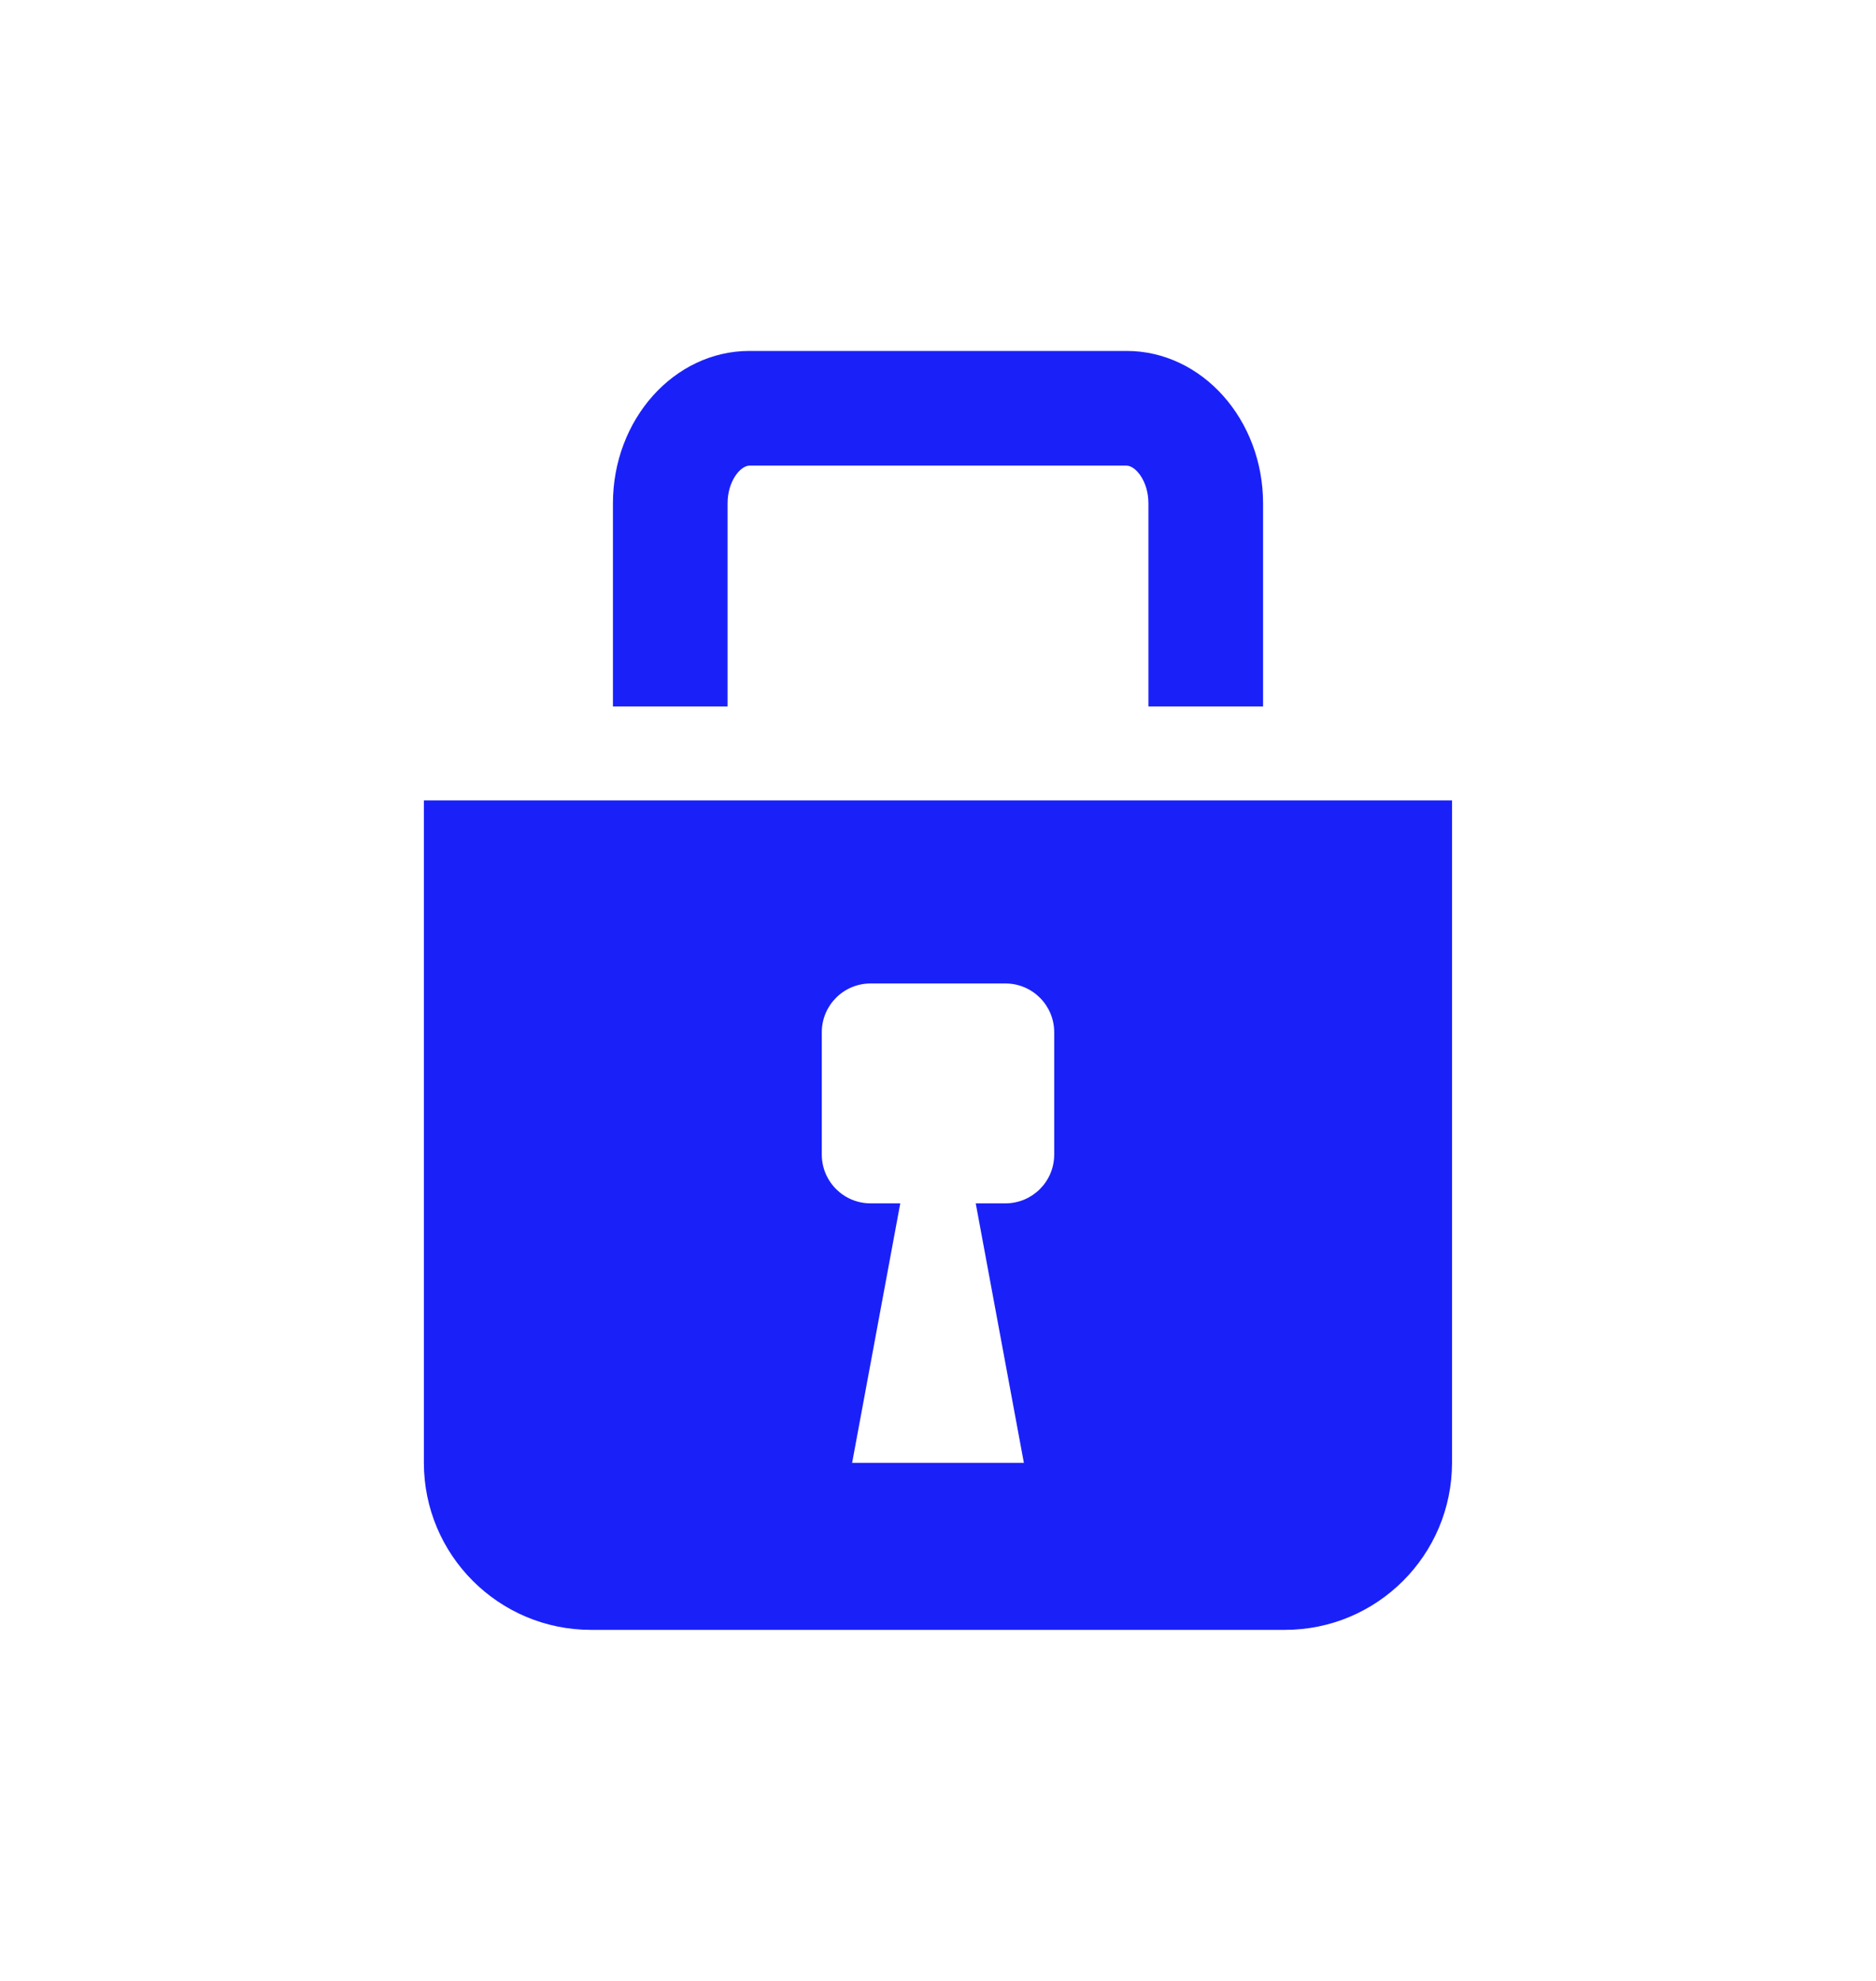 <?xml version="1.0" encoding="UTF-8"?><svg id="Layer_1" xmlns="http://www.w3.org/2000/svg" viewBox="0 0 180 190"><defs><style>.cls-1{fill:#1a21f8;}</style></defs><path class="cls-1" d="M69.81,48.29c0-2.18,1.26-3.63,2.1-3.63h36.18c.84,0,2.1,1.45,2.1,3.63v19.47h11v-19.47c0-8.07-5.88-14.63-13.1-14.63h-36.18c-7.22,0-13.1,6.56-13.1,14.63v19.47h11v-19.47Z"/><path class="cls-1" d="M40.67,76.77v63.52c0,8.86,7.18,16.04,16.04,16.04h66.57c8.86,0,16.04-7.18,16.04-16.04v-63.52H40.67ZM101.15,110.74c0,2.59-2.1,4.68-4.68,4.68h-2.85l4.62,24.89h-16.48l4.62-24.89h-2.85c-2.59,0-4.68-2.1-4.68-4.68v-11.73c0-2.59,2.1-4.68,4.68-4.68h12.94c2.59,0,4.68,2.1,4.68,4.68v11.73Z"/></svg>